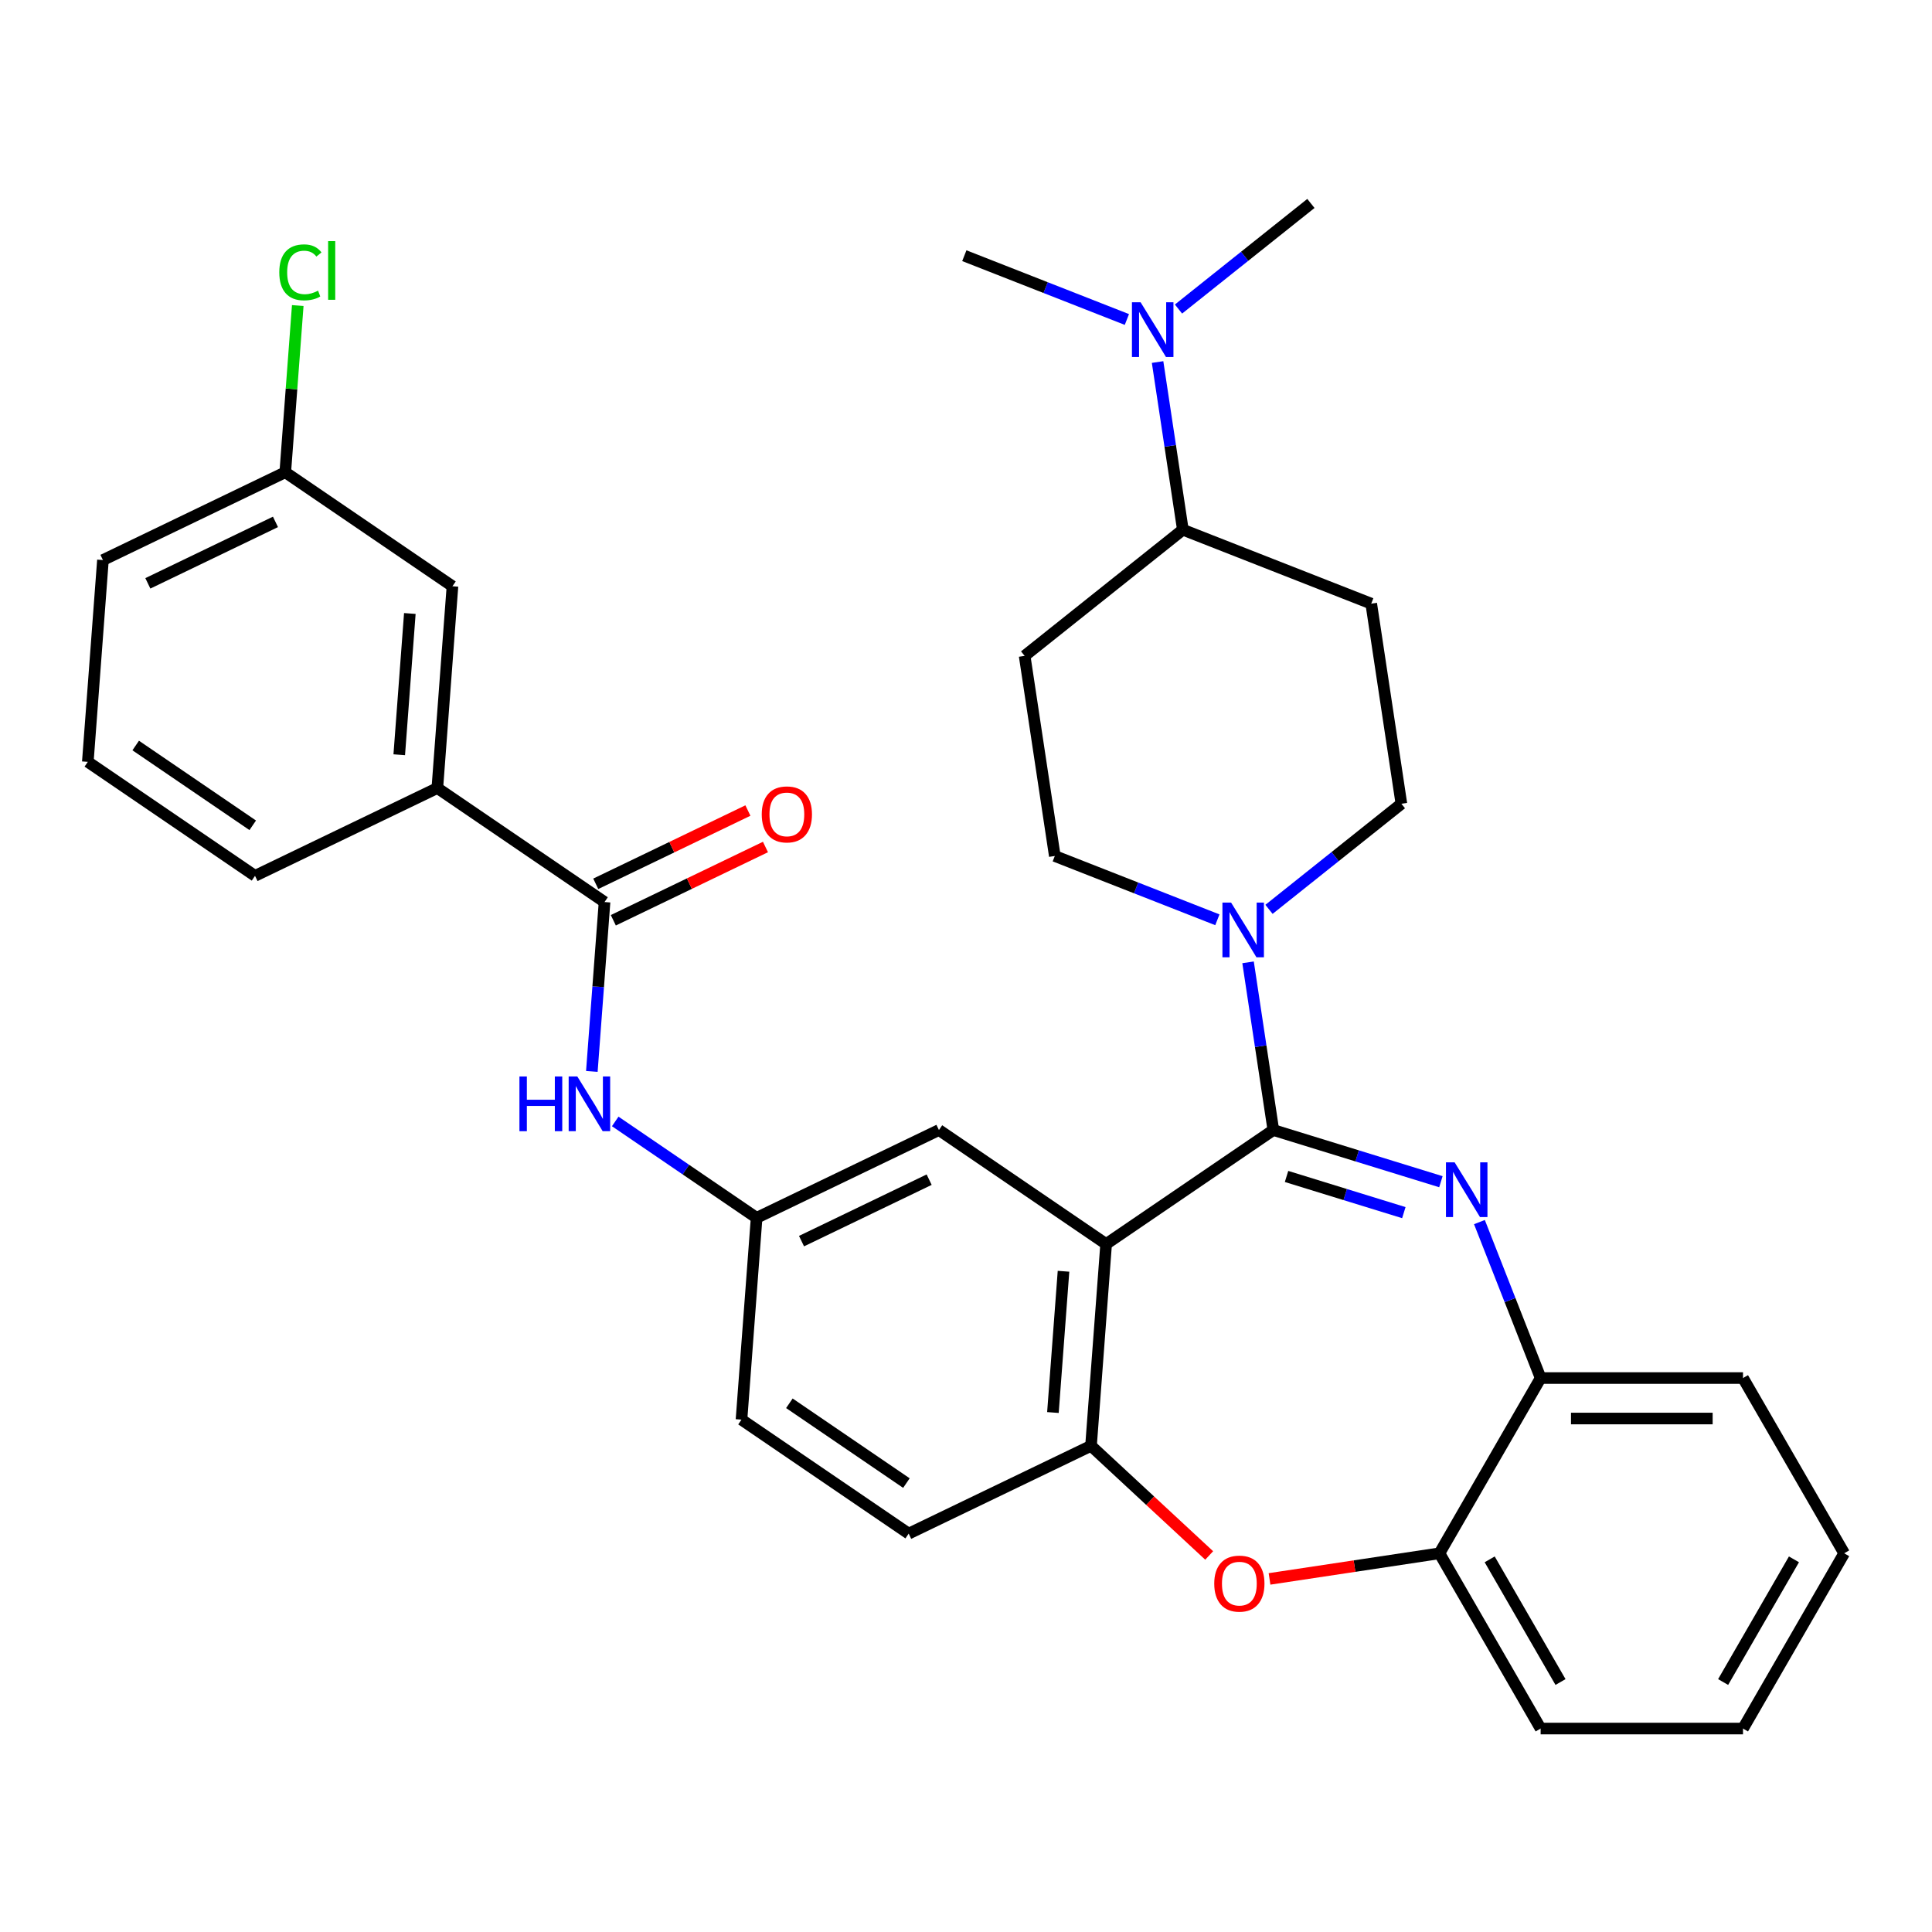 <?xml version='1.0' encoding='iso-8859-1'?>
<svg version='1.1' baseProfile='full'
              xmlns='http://www.w3.org/2000/svg'
                      xmlns:rdkit='http://www.rdkit.org/xml'
                      xmlns:xlink='http://www.w3.org/1999/xlink'
                  xml:space='preserve'
width='1000px' height='1000px' viewBox='0 0 1000 1000'>
<!-- END OF HEADER -->
<rect style='opacity:1.0;fill:#FFFFFF;stroke:none' width='1000' height='1000' x='0' y='0'> </rect>
<path class='bond-0' d='M 306.338,554.565 L 309.623,510.729' style='fill:none;fill-rule:evenodd;stroke:#0000FF;stroke-width:6px;stroke-linecap:butt;stroke-linejoin:miter;stroke-opacity:1' />
<path class='bond-0' d='M 309.623,510.729 L 312.908,466.894' style='fill:none;fill-rule:evenodd;stroke:#000000;stroke-width:6px;stroke-linecap:butt;stroke-linejoin:miter;stroke-opacity:1' />
<path class='bond-1' d='M 318.439,580.451 L 355.031,605.399' style='fill:none;fill-rule:evenodd;stroke:#0000FF;stroke-width:6px;stroke-linecap:butt;stroke-linejoin:miter;stroke-opacity:1' />
<path class='bond-1' d='M 355.031,605.399 L 391.623,630.347' style='fill:none;fill-rule:evenodd;stroke:#000000;stroke-width:6px;stroke-linecap:butt;stroke-linejoin:miter;stroke-opacity:1' />
<path class='bond-2' d='M 226.366,407.89 L 234.194,303.441' style='fill:none;fill-rule:evenodd;stroke:#000000;stroke-width:6px;stroke-linecap:butt;stroke-linejoin:miter;stroke-opacity:1' />
<path class='bond-2' d='M 206.65,390.657 L 212.13,317.543' style='fill:none;fill-rule:evenodd;stroke:#000000;stroke-width:6px;stroke-linecap:butt;stroke-linejoin:miter;stroke-opacity:1' />
<path class='bond-3' d='M 226.366,407.89 L 131.997,453.336' style='fill:none;fill-rule:evenodd;stroke:#000000;stroke-width:6px;stroke-linecap:butt;stroke-linejoin:miter;stroke-opacity:1' />
<path class='bond-4' d='M 226.366,407.89 L 312.908,466.894' style='fill:none;fill-rule:evenodd;stroke:#000000;stroke-width:6px;stroke-linecap:butt;stroke-linejoin:miter;stroke-opacity:1' />
<path class='bond-5' d='M 317.453,476.331 L 356.828,457.368' style='fill:none;fill-rule:evenodd;stroke:#000000;stroke-width:6px;stroke-linecap:butt;stroke-linejoin:miter;stroke-opacity:1' />
<path class='bond-5' d='M 356.828,457.368 L 396.204,438.406' style='fill:none;fill-rule:evenodd;stroke:#FF0000;stroke-width:6px;stroke-linecap:butt;stroke-linejoin:miter;stroke-opacity:1' />
<path class='bond-5' d='M 308.364,457.457 L 347.739,438.495' style='fill:none;fill-rule:evenodd;stroke:#000000;stroke-width:6px;stroke-linecap:butt;stroke-linejoin:miter;stroke-opacity:1' />
<path class='bond-5' d='M 347.739,438.495 L 387.115,419.532' style='fill:none;fill-rule:evenodd;stroke:#FF0000;stroke-width:6px;stroke-linecap:butt;stroke-linejoin:miter;stroke-opacity:1' />
<path class='bond-6' d='M 234.194,303.441 L 147.651,244.438' style='fill:none;fill-rule:evenodd;stroke:#000000;stroke-width:6px;stroke-linecap:butt;stroke-linejoin:miter;stroke-opacity:1' />
<path class='bond-7' d='M 954.545,803.985 L 902.174,894.695' style='fill:none;fill-rule:evenodd;stroke:#000000;stroke-width:6px;stroke-linecap:butt;stroke-linejoin:miter;stroke-opacity:1' />
<path class='bond-7' d='M 928.548,807.117 L 891.888,870.614' style='fill:none;fill-rule:evenodd;stroke:#000000;stroke-width:6px;stroke-linecap:butt;stroke-linejoin:miter;stroke-opacity:1' />
<path class='bond-8' d='M 954.545,803.985 L 902.174,713.276' style='fill:none;fill-rule:evenodd;stroke:#000000;stroke-width:6px;stroke-linecap:butt;stroke-linejoin:miter;stroke-opacity:1' />
<path class='bond-9' d='M 902.174,894.695 L 797.432,894.695' style='fill:none;fill-rule:evenodd;stroke:#000000;stroke-width:6px;stroke-linecap:butt;stroke-linejoin:miter;stroke-opacity:1' />
<path class='bond-10' d='M 797.432,894.695 L 745.061,803.985' style='fill:none;fill-rule:evenodd;stroke:#000000;stroke-width:6px;stroke-linecap:butt;stroke-linejoin:miter;stroke-opacity:1' />
<path class='bond-10' d='M 807.718,870.614 L 771.059,807.117' style='fill:none;fill-rule:evenodd;stroke:#000000;stroke-width:6px;stroke-linecap:butt;stroke-linejoin:miter;stroke-opacity:1' />
<path class='bond-11' d='M 902.174,713.276 L 797.432,713.276' style='fill:none;fill-rule:evenodd;stroke:#000000;stroke-width:6px;stroke-linecap:butt;stroke-linejoin:miter;stroke-opacity:1' />
<path class='bond-11' d='M 886.463,734.224 L 813.143,734.224' style='fill:none;fill-rule:evenodd;stroke:#000000;stroke-width:6px;stroke-linecap:butt;stroke-linejoin:miter;stroke-opacity:1' />
<path class='bond-12' d='M 745.061,803.985 L 797.432,713.276' style='fill:none;fill-rule:evenodd;stroke:#000000;stroke-width:6px;stroke-linecap:butt;stroke-linejoin:miter;stroke-opacity:1' />
<path class='bond-13' d='M 745.061,803.985 L 701.084,810.614' style='fill:none;fill-rule:evenodd;stroke:#000000;stroke-width:6px;stroke-linecap:butt;stroke-linejoin:miter;stroke-opacity:1' />
<path class='bond-13' d='M 701.084,810.614 L 657.107,817.242' style='fill:none;fill-rule:evenodd;stroke:#FF0000;stroke-width:6px;stroke-linecap:butt;stroke-linejoin:miter;stroke-opacity:1' />
<path class='bond-14' d='M 797.432,713.276 L 781.591,672.914' style='fill:none;fill-rule:evenodd;stroke:#000000;stroke-width:6px;stroke-linecap:butt;stroke-linejoin:miter;stroke-opacity:1' />
<path class='bond-14' d='M 781.591,672.914 L 765.751,632.552' style='fill:none;fill-rule:evenodd;stroke:#0000FF;stroke-width:6px;stroke-linecap:butt;stroke-linejoin:miter;stroke-opacity:1' />
<path class='bond-15' d='M 745.807,611.653 L 702.442,598.277' style='fill:none;fill-rule:evenodd;stroke:#0000FF;stroke-width:6px;stroke-linecap:butt;stroke-linejoin:miter;stroke-opacity:1' />
<path class='bond-15' d='M 702.442,598.277 L 659.077,584.901' style='fill:none;fill-rule:evenodd;stroke:#000000;stroke-width:6px;stroke-linecap:butt;stroke-linejoin:miter;stroke-opacity:1' />
<path class='bond-15' d='M 726.623,627.658 L 696.267,618.295' style='fill:none;fill-rule:evenodd;stroke:#0000FF;stroke-width:6px;stroke-linecap:butt;stroke-linejoin:miter;stroke-opacity:1' />
<path class='bond-15' d='M 696.267,618.295 L 665.912,608.931' style='fill:none;fill-rule:evenodd;stroke:#000000;stroke-width:6px;stroke-linecap:butt;stroke-linejoin:miter;stroke-opacity:1' />
<path class='bond-16' d='M 625.87,805.104 L 595.289,776.729' style='fill:none;fill-rule:evenodd;stroke:#FF0000;stroke-width:6px;stroke-linecap:butt;stroke-linejoin:miter;stroke-opacity:1' />
<path class='bond-16' d='M 595.289,776.729 L 564.707,748.353' style='fill:none;fill-rule:evenodd;stroke:#000000;stroke-width:6px;stroke-linecap:butt;stroke-linejoin:miter;stroke-opacity:1' />
<path class='bond-17' d='M 659.077,584.901 L 572.535,643.904' style='fill:none;fill-rule:evenodd;stroke:#000000;stroke-width:6px;stroke-linecap:butt;stroke-linejoin:miter;stroke-opacity:1' />
<path class='bond-18' d='M 659.077,584.901 L 652.536,541.504' style='fill:none;fill-rule:evenodd;stroke:#000000;stroke-width:6px;stroke-linecap:butt;stroke-linejoin:miter;stroke-opacity:1' />
<path class='bond-18' d='M 652.536,541.504 L 645.995,498.107' style='fill:none;fill-rule:evenodd;stroke:#0000FF;stroke-width:6px;stroke-linecap:butt;stroke-linejoin:miter;stroke-opacity:1' />
<path class='bond-19' d='M 572.535,643.904 L 564.707,748.353' style='fill:none;fill-rule:evenodd;stroke:#000000;stroke-width:6px;stroke-linecap:butt;stroke-linejoin:miter;stroke-opacity:1' />
<path class='bond-19' d='M 550.471,658.006 L 544.991,731.12' style='fill:none;fill-rule:evenodd;stroke:#000000;stroke-width:6px;stroke-linecap:butt;stroke-linejoin:miter;stroke-opacity:1' />
<path class='bond-20' d='M 572.535,643.904 L 485.992,584.901' style='fill:none;fill-rule:evenodd;stroke:#000000;stroke-width:6px;stroke-linecap:butt;stroke-linejoin:miter;stroke-opacity:1' />
<path class='bond-21' d='M 564.707,748.353 L 470.338,793.799' style='fill:none;fill-rule:evenodd;stroke:#000000;stroke-width:6px;stroke-linecap:butt;stroke-linejoin:miter;stroke-opacity:1' />
<path class='bond-22' d='M 470.338,793.799 L 383.796,734.796' style='fill:none;fill-rule:evenodd;stroke:#000000;stroke-width:6px;stroke-linecap:butt;stroke-linejoin:miter;stroke-opacity:1' />
<path class='bond-22' d='M 469.157,767.64 L 408.578,726.338' style='fill:none;fill-rule:evenodd;stroke:#000000;stroke-width:6px;stroke-linecap:butt;stroke-linejoin:miter;stroke-opacity:1' />
<path class='bond-23' d='M 383.796,734.796 L 391.623,630.347' style='fill:none;fill-rule:evenodd;stroke:#000000;stroke-width:6px;stroke-linecap:butt;stroke-linejoin:miter;stroke-opacity:1' />
<path class='bond-24' d='M 391.623,630.347 L 485.992,584.901' style='fill:none;fill-rule:evenodd;stroke:#000000;stroke-width:6px;stroke-linecap:butt;stroke-linejoin:miter;stroke-opacity:1' />
<path class='bond-24' d='M 414.868,642.404 L 480.926,610.591' style='fill:none;fill-rule:evenodd;stroke:#000000;stroke-width:6px;stroke-linecap:butt;stroke-linejoin:miter;stroke-opacity:1' />
<path class='bond-25' d='M 656.824,470.675 L 691.09,443.349' style='fill:none;fill-rule:evenodd;stroke:#0000FF;stroke-width:6px;stroke-linecap:butt;stroke-linejoin:miter;stroke-opacity:1' />
<path class='bond-25' d='M 691.09,443.349 L 725.356,416.022' style='fill:none;fill-rule:evenodd;stroke:#000000;stroke-width:6px;stroke-linecap:butt;stroke-linejoin:miter;stroke-opacity:1' />
<path class='bond-26' d='M 630.107,476.085 L 588.035,459.573' style='fill:none;fill-rule:evenodd;stroke:#0000FF;stroke-width:6px;stroke-linecap:butt;stroke-linejoin:miter;stroke-opacity:1' />
<path class='bond-26' d='M 588.035,459.573 L 545.964,443.062' style='fill:none;fill-rule:evenodd;stroke:#000000;stroke-width:6px;stroke-linecap:butt;stroke-linejoin:miter;stroke-opacity:1' />
<path class='bond-27' d='M 530.353,339.489 L 612.244,274.184' style='fill:none;fill-rule:evenodd;stroke:#000000;stroke-width:6px;stroke-linecap:butt;stroke-linejoin:miter;stroke-opacity:1' />
<path class='bond-28' d='M 530.353,339.489 L 545.964,443.062' style='fill:none;fill-rule:evenodd;stroke:#000000;stroke-width:6px;stroke-linecap:butt;stroke-linejoin:miter;stroke-opacity:1' />
<path class='bond-29' d='M 612.244,274.184 L 709.745,312.45' style='fill:none;fill-rule:evenodd;stroke:#000000;stroke-width:6px;stroke-linecap:butt;stroke-linejoin:miter;stroke-opacity:1' />
<path class='bond-30' d='M 612.244,274.184 L 605.703,230.787' style='fill:none;fill-rule:evenodd;stroke:#000000;stroke-width:6px;stroke-linecap:butt;stroke-linejoin:miter;stroke-opacity:1' />
<path class='bond-30' d='M 605.703,230.787 L 599.162,187.39' style='fill:none;fill-rule:evenodd;stroke:#0000FF;stroke-width:6px;stroke-linecap:butt;stroke-linejoin:miter;stroke-opacity:1' />
<path class='bond-31' d='M 709.745,312.45 L 725.356,416.022' style='fill:none;fill-rule:evenodd;stroke:#000000;stroke-width:6px;stroke-linecap:butt;stroke-linejoin:miter;stroke-opacity:1' />
<path class='bond-32' d='M 609.991,159.958 L 644.257,132.632' style='fill:none;fill-rule:evenodd;stroke:#0000FF;stroke-width:6px;stroke-linecap:butt;stroke-linejoin:miter;stroke-opacity:1' />
<path class='bond-32' d='M 644.257,132.632 L 678.523,105.305' style='fill:none;fill-rule:evenodd;stroke:#000000;stroke-width:6px;stroke-linecap:butt;stroke-linejoin:miter;stroke-opacity:1' />
<path class='bond-33' d='M 583.274,165.368 L 541.202,148.856' style='fill:none;fill-rule:evenodd;stroke:#0000FF;stroke-width:6px;stroke-linecap:butt;stroke-linejoin:miter;stroke-opacity:1' />
<path class='bond-33' d='M 541.202,148.856 L 499.131,132.345' style='fill:none;fill-rule:evenodd;stroke:#000000;stroke-width:6px;stroke-linecap:butt;stroke-linejoin:miter;stroke-opacity:1' />
<path class='bond-34' d='M 147.651,244.438 L 150.885,201.292' style='fill:none;fill-rule:evenodd;stroke:#000000;stroke-width:6px;stroke-linecap:butt;stroke-linejoin:miter;stroke-opacity:1' />
<path class='bond-34' d='M 150.885,201.292 L 154.118,158.147' style='fill:none;fill-rule:evenodd;stroke:#00CC00;stroke-width:6px;stroke-linecap:butt;stroke-linejoin:miter;stroke-opacity:1' />
<path class='bond-35' d='M 147.651,244.438 L 53.282,289.884' style='fill:none;fill-rule:evenodd;stroke:#000000;stroke-width:6px;stroke-linecap:butt;stroke-linejoin:miter;stroke-opacity:1' />
<path class='bond-35' d='M 142.585,270.128 L 76.527,301.941' style='fill:none;fill-rule:evenodd;stroke:#000000;stroke-width:6px;stroke-linecap:butt;stroke-linejoin:miter;stroke-opacity:1' />
<path class='bond-36' d='M 131.997,453.336 L 45.455,394.333' style='fill:none;fill-rule:evenodd;stroke:#000000;stroke-width:6px;stroke-linecap:butt;stroke-linejoin:miter;stroke-opacity:1' />
<path class='bond-36' d='M 130.816,427.177 L 70.237,385.875' style='fill:none;fill-rule:evenodd;stroke:#000000;stroke-width:6px;stroke-linecap:butt;stroke-linejoin:miter;stroke-opacity:1' />
<path class='bond-37' d='M 45.455,394.333 L 53.282,289.884' style='fill:none;fill-rule:evenodd;stroke:#000000;stroke-width:6px;stroke-linecap:butt;stroke-linejoin:miter;stroke-opacity:1' />
<path  class='atom-0' d='M 268.861 557.183
L 272.701 557.183
L 272.701 569.223
L 287.181 569.223
L 287.181 557.183
L 291.021 557.183
L 291.021 585.503
L 287.181 585.503
L 287.181 572.423
L 272.701 572.423
L 272.701 585.503
L 268.861 585.503
L 268.861 557.183
' fill='#0000FF'/>
<path  class='atom-0' d='M 298.821 557.183
L 308.101 572.183
Q 309.021 573.663, 310.501 576.343
Q 311.981 579.023, 312.061 579.183
L 312.061 557.183
L 315.821 557.183
L 315.821 585.503
L 311.941 585.503
L 301.981 569.103
Q 300.821 567.183, 299.581 564.983
Q 298.381 562.783, 298.021 562.103
L 298.021 585.503
L 294.341 585.503
L 294.341 557.183
L 298.821 557.183
' fill='#0000FF'/>
<path  class='atom-3' d='M 394.278 421.528
Q 394.278 414.728, 397.638 410.928
Q 400.998 407.128, 407.278 407.128
Q 413.558 407.128, 416.918 410.928
Q 420.278 414.728, 420.278 421.528
Q 420.278 428.408, 416.878 432.328
Q 413.478 436.208, 407.278 436.208
Q 401.038 436.208, 397.638 432.328
Q 394.278 428.448, 394.278 421.528
M 407.278 433.008
Q 411.598 433.008, 413.918 430.128
Q 416.278 427.208, 416.278 421.528
Q 416.278 415.968, 413.918 413.168
Q 411.598 410.328, 407.278 410.328
Q 402.958 410.328, 400.598 413.128
Q 398.278 415.928, 398.278 421.528
Q 398.278 427.248, 400.598 430.128
Q 402.958 433.008, 407.278 433.008
' fill='#FF0000'/>
<path  class='atom-11' d='M 752.905 601.614
L 762.185 616.614
Q 763.105 618.094, 764.585 620.774
Q 766.065 623.454, 766.145 623.614
L 766.145 601.614
L 769.905 601.614
L 769.905 629.934
L 766.025 629.934
L 756.065 613.534
Q 754.905 611.614, 753.665 609.414
Q 752.465 607.214, 752.105 606.534
L 752.105 629.934
L 748.425 629.934
L 748.425 601.614
L 752.905 601.614
' fill='#0000FF'/>
<path  class='atom-12' d='M 628.489 819.676
Q 628.489 812.876, 631.849 809.076
Q 635.209 805.276, 641.489 805.276
Q 647.769 805.276, 651.129 809.076
Q 654.489 812.876, 654.489 819.676
Q 654.489 826.556, 651.089 830.476
Q 647.689 834.356, 641.489 834.356
Q 635.249 834.356, 631.849 830.476
Q 628.489 826.596, 628.489 819.676
M 641.489 831.156
Q 645.809 831.156, 648.129 828.276
Q 650.489 825.356, 650.489 819.676
Q 650.489 814.116, 648.129 811.316
Q 645.809 808.476, 641.489 808.476
Q 637.169 808.476, 634.809 811.276
Q 632.489 814.076, 632.489 819.676
Q 632.489 825.396, 634.809 828.276
Q 637.169 831.156, 641.489 831.156
' fill='#FF0000'/>
<path  class='atom-20' d='M 637.206 467.168
L 646.486 482.168
Q 647.406 483.648, 648.886 486.328
Q 650.366 489.008, 650.446 489.168
L 650.446 467.168
L 654.206 467.168
L 654.206 495.488
L 650.326 495.488
L 640.366 479.088
Q 639.206 477.168, 637.966 474.968
Q 636.766 472.768, 636.406 472.088
L 636.406 495.488
L 632.726 495.488
L 632.726 467.168
L 637.206 467.168
' fill='#0000FF'/>
<path  class='atom-26' d='M 590.373 156.451
L 599.653 171.451
Q 600.573 172.931, 602.053 175.611
Q 603.533 178.291, 603.613 178.451
L 603.613 156.451
L 607.373 156.451
L 607.373 184.771
L 603.493 184.771
L 593.533 168.371
Q 592.373 166.451, 591.133 164.251
Q 589.933 162.051, 589.573 161.371
L 589.573 184.771
L 585.893 184.771
L 585.893 156.451
L 590.373 156.451
' fill='#0000FF'/>
<path  class='atom-30' d='M 144.559 140.968
Q 144.559 133.928, 147.839 130.248
Q 151.159 126.528, 157.439 126.528
Q 163.279 126.528, 166.399 130.648
L 163.759 132.808
Q 161.479 129.808, 157.439 129.808
Q 153.159 129.808, 150.879 132.688
Q 148.639 135.528, 148.639 140.968
Q 148.639 146.568, 150.959 149.448
Q 153.319 152.328, 157.879 152.328
Q 160.999 152.328, 164.639 150.448
L 165.759 153.448
Q 164.279 154.408, 162.039 154.968
Q 159.799 155.528, 157.319 155.528
Q 151.159 155.528, 147.839 151.768
Q 144.559 148.008, 144.559 140.968
' fill='#00CC00'/>
<path  class='atom-30' d='M 169.839 124.808
L 173.519 124.808
L 173.519 155.168
L 169.839 155.168
L 169.839 124.808
' fill='#00CC00'/>
</svg>
